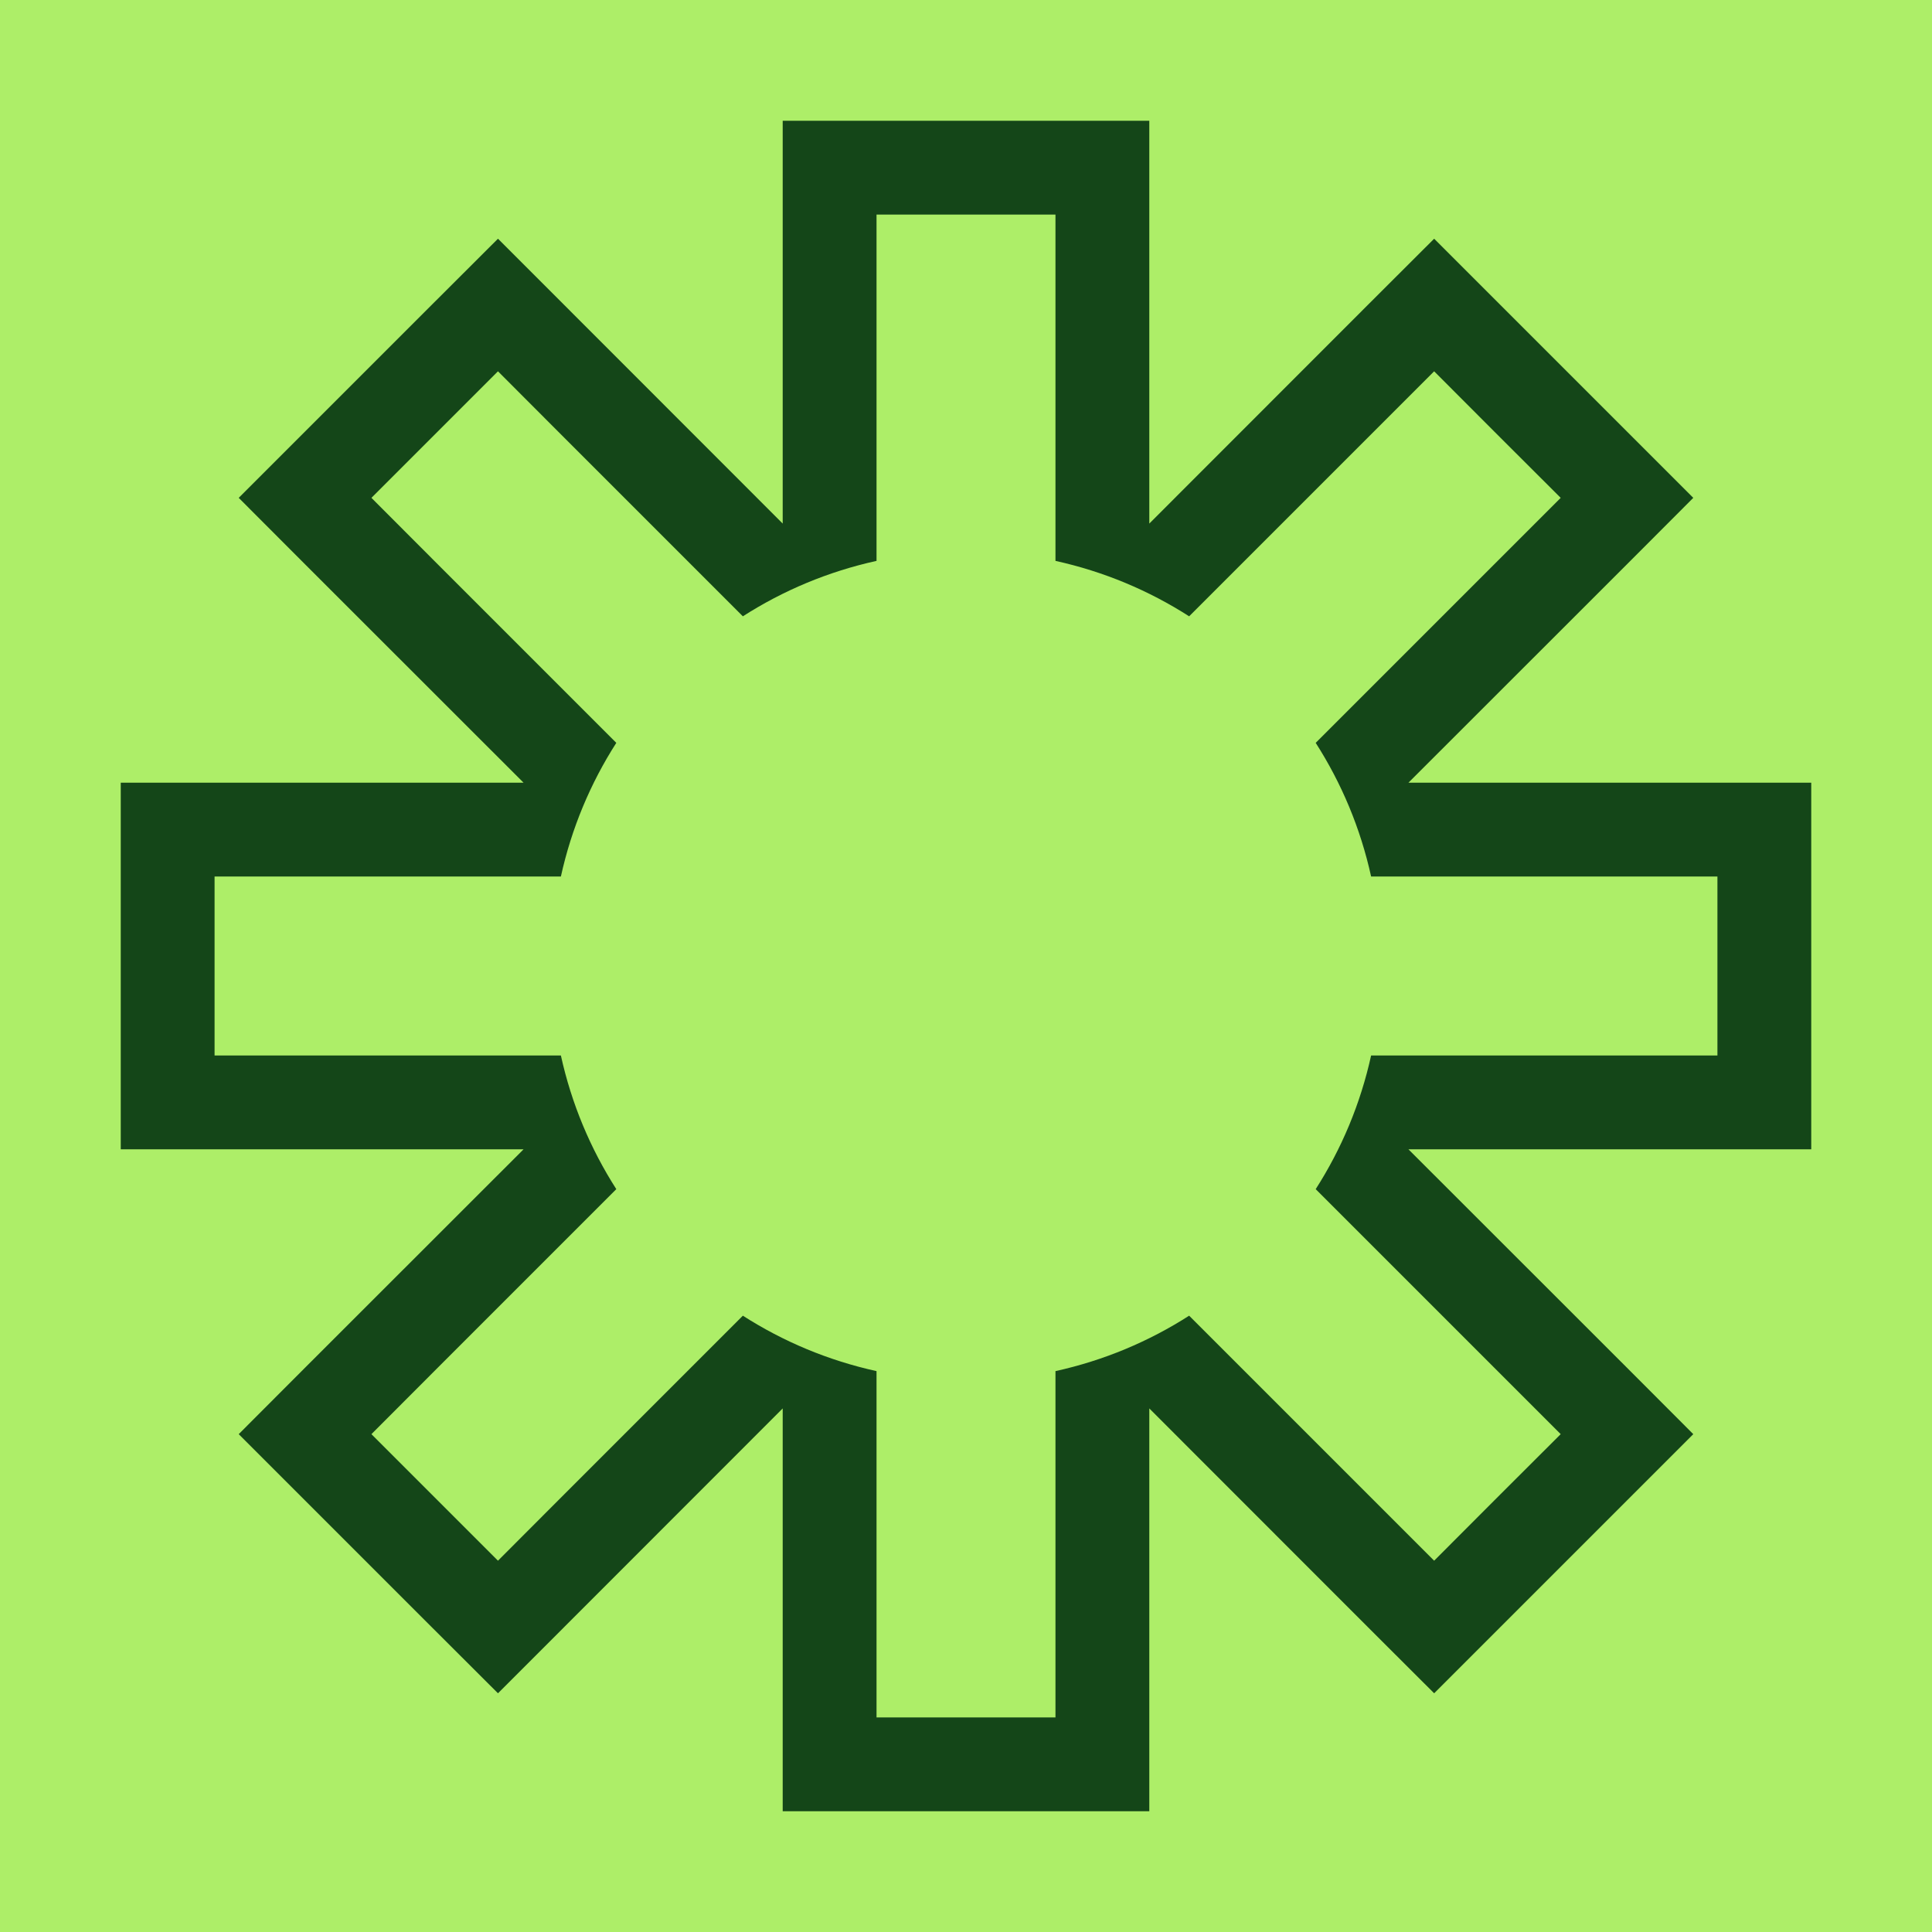 <svg width="16" height="16" viewBox="0 0 16 16" fill="none" xmlns="http://www.w3.org/2000/svg">
<rect width="16" height="16" fill="#ADEE68"/>
<path fill-rule="evenodd" clip-rule="evenodd" d="M5.104 9.848L3.625 11.327L3.076 11.877L3.574 12.375L3.625 12.426L4.124 12.925L4.673 12.375L6.152 10.896C6.486 11.11 6.859 11.267 7.259 11.355V13.447V14.223H7.964H8.036H8.741V13.447V11.355C9.141 11.267 9.514 11.11 9.848 10.896L11.327 12.375L11.877 12.925L12.375 12.426L12.426 12.375L12.925 11.877L12.375 11.327L10.896 9.848C11.11 9.514 11.267 9.141 11.355 8.741H13.447H14.223V8.036V7.964V7.259H13.447H11.355C11.267 6.859 11.11 6.486 10.896 6.152L12.375 4.673L12.925 4.123L12.426 3.625L12.375 3.574L11.877 3.075L11.327 3.625L9.848 5.104C9.514 4.89 9.141 4.733 8.741 4.645V2.554V1.777H8.036H7.964H7.259V2.554V4.645C6.859 4.733 6.486 4.89 6.152 5.104L4.673 3.625L4.124 3.075L3.625 3.574L3.574 3.625L3.076 4.123L3.625 4.673L5.104 6.152C4.89 6.486 4.733 6.859 4.645 7.259H2.554H1.777V7.964V8.036V8.741H2.554H4.645C4.733 9.141 4.89 9.514 5.104 9.848ZM4.673 13.474L6.482 11.664V14.223V15H7.259H8.741H9.518V14.223V11.664L11.327 13.474L11.877 14.023L12.426 13.474L13.474 12.426L14.023 11.877L13.474 11.327L11.664 9.518H14.223H15V8.741V7.259V6.482H14.223H11.664L13.474 4.673L14.023 4.123L13.474 3.574L12.426 2.526L11.877 1.977L11.327 2.526L9.518 4.336V1.777V1H8.741H7.259H6.482V1.777V4.336L4.673 2.526L4.124 1.977L3.574 2.526L2.526 3.574L1.977 4.123L2.526 4.673L4.336 6.482H1.777H1V7.259V8.741V9.518H1.777H4.336L2.526 11.327L1.977 11.877L2.526 12.426L3.574 13.474L4.124 14.023L4.673 13.474Z" fill="#144618"/>
</svg>
